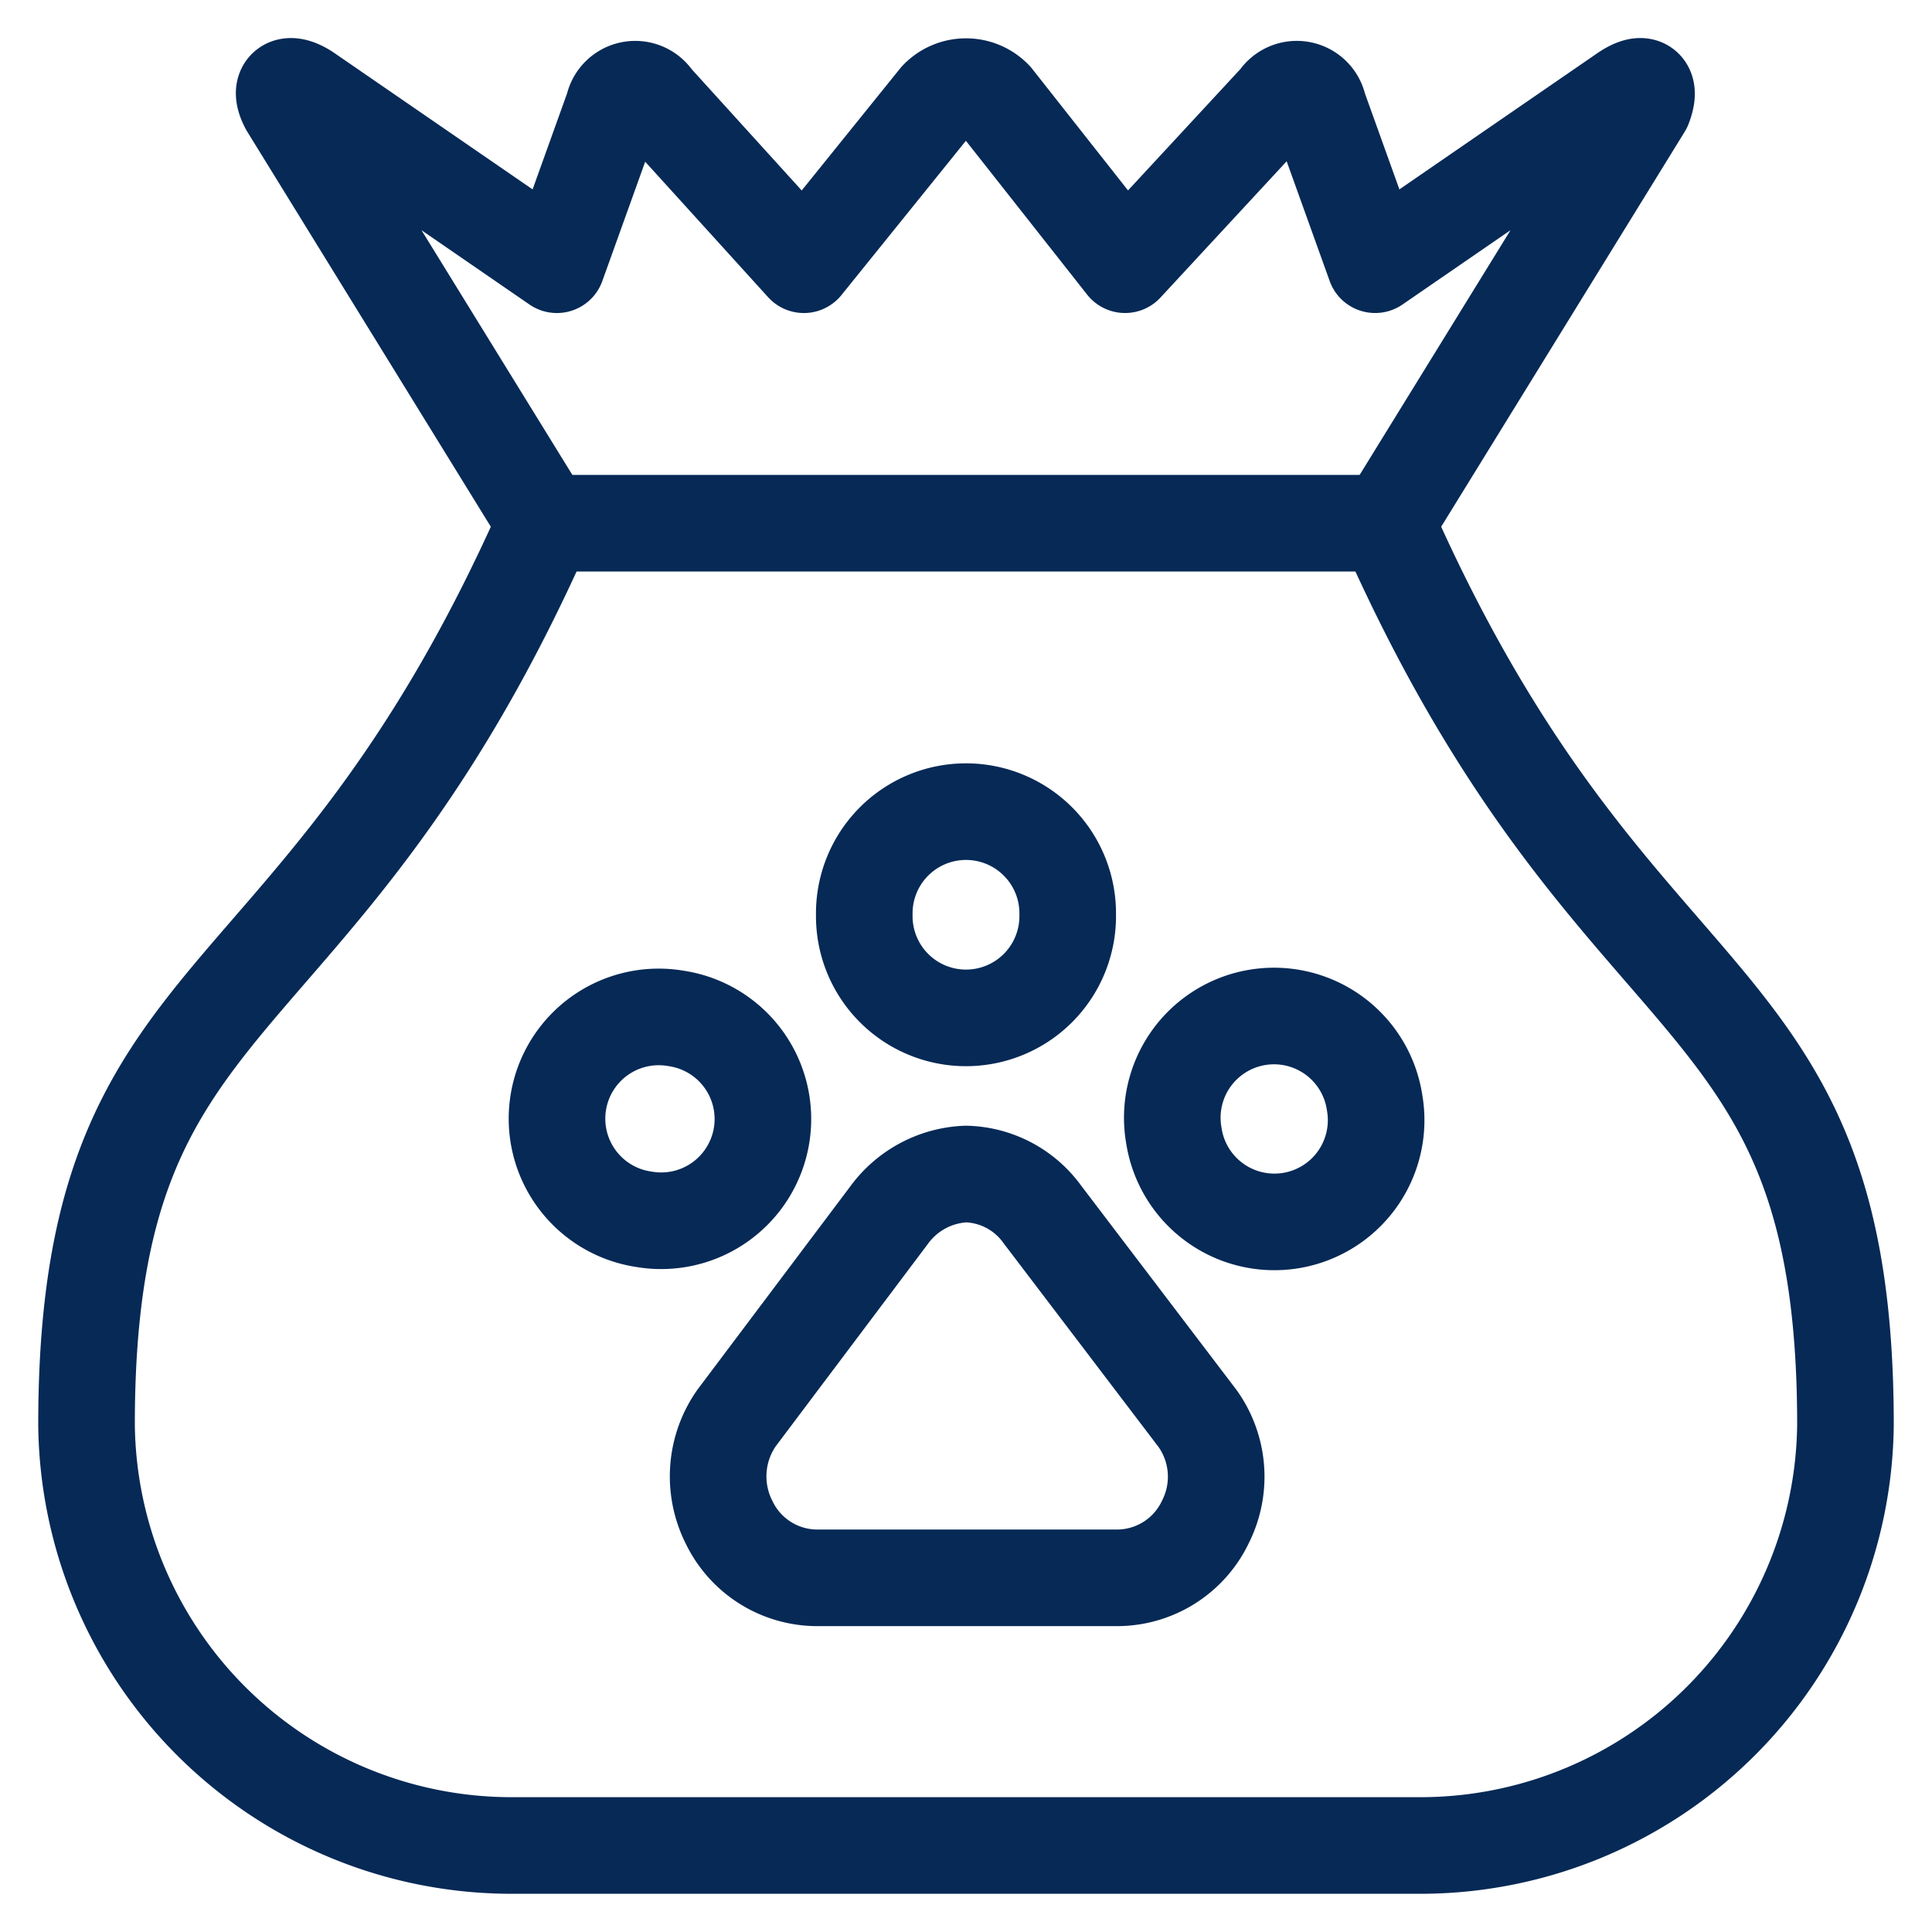 <svg xmlns="http://www.w3.org/2000/svg" viewBox="-2.5 -2.5 100 100" id="Pets-Paw-Bowl--Streamline-Ultimate" height="100" width="100"><desc>Pets Paw Bowl Streamline Icon: https://streamlinehq.com</desc><g><g><path d="M51.458 60.365a5.027 5.027 0 0 0 -3.958 -2.098 5.185 5.185 0 0 0 -3.958 2.098l-7.917 10.529a5.265 5.265 0 0 0 -0.396 5.383 5.067 5.067 0 0 0 4.473 2.89H55.417a5.067 5.067 0 0 0 4.473 -2.89 5.185 5.185 0 0 0 -0.396 -5.344Z" fill="none" stroke="#062956" stroke-linecap="round" stroke-linejoin="round" stroke-width="5"></path><path d="M30.818 60.608a5.265 5.265 0 1 0 1.682 -10.394 5.265 5.265 0 1 0 -1.682 10.394" fill="none" stroke="#062956" stroke-linecap="round" stroke-linejoin="round" stroke-width="5"></path><path d="M42.235 44.848a5.265 5.265 0 1 0 10.529 0 5.265 5.265 0 1 0 -10.529 0" fill="none" stroke="#062956" stroke-linecap="round" stroke-linejoin="round" stroke-width="5"></path><path d="M58.256 56.258a5.265 5.265 0 1 0 10.394 -1.682 5.265 5.265 0 1 0 -10.394 1.682" fill="none" stroke="#062956" stroke-linecap="round" stroke-linejoin="round" stroke-width="5"></path></g><path d="M47.5 93.021h23.75a22.008 22.008 0 0 0 21.771 -21.771c0 -23.75 -11.875 -19.792 -23.75 -46.669L82.571 3.008c0.396 -1.029 0 -1.346 -0.95 -0.713l-12.944 8.906 -2.929 -8.154a1.148 1.148 0 0 0 -2.098 -0.396l-7.917 8.55L48.965 2.613a2.019 2.019 0 0 0 -2.929 0L39.108 11.202 31.35 2.652a1.148 1.148 0 0 0 -2.098 0.396l-2.929 8.154L13.379 2.296C12.429 1.663 11.875 1.979 12.429 3.008L25.729 24.581C13.854 51.458 1.979 47.5 1.979 71.25A22.008 22.008 0 0 0 23.75 93.021h23.75" fill="none" stroke="#062956" stroke-linecap="round" stroke-linejoin="round" stroke-width="5"></path><path d="m25.729 24.581 43.542 0" fill="none" stroke="#062956" stroke-linecap="round" stroke-linejoin="round" stroke-width="5"></path></g></svg>